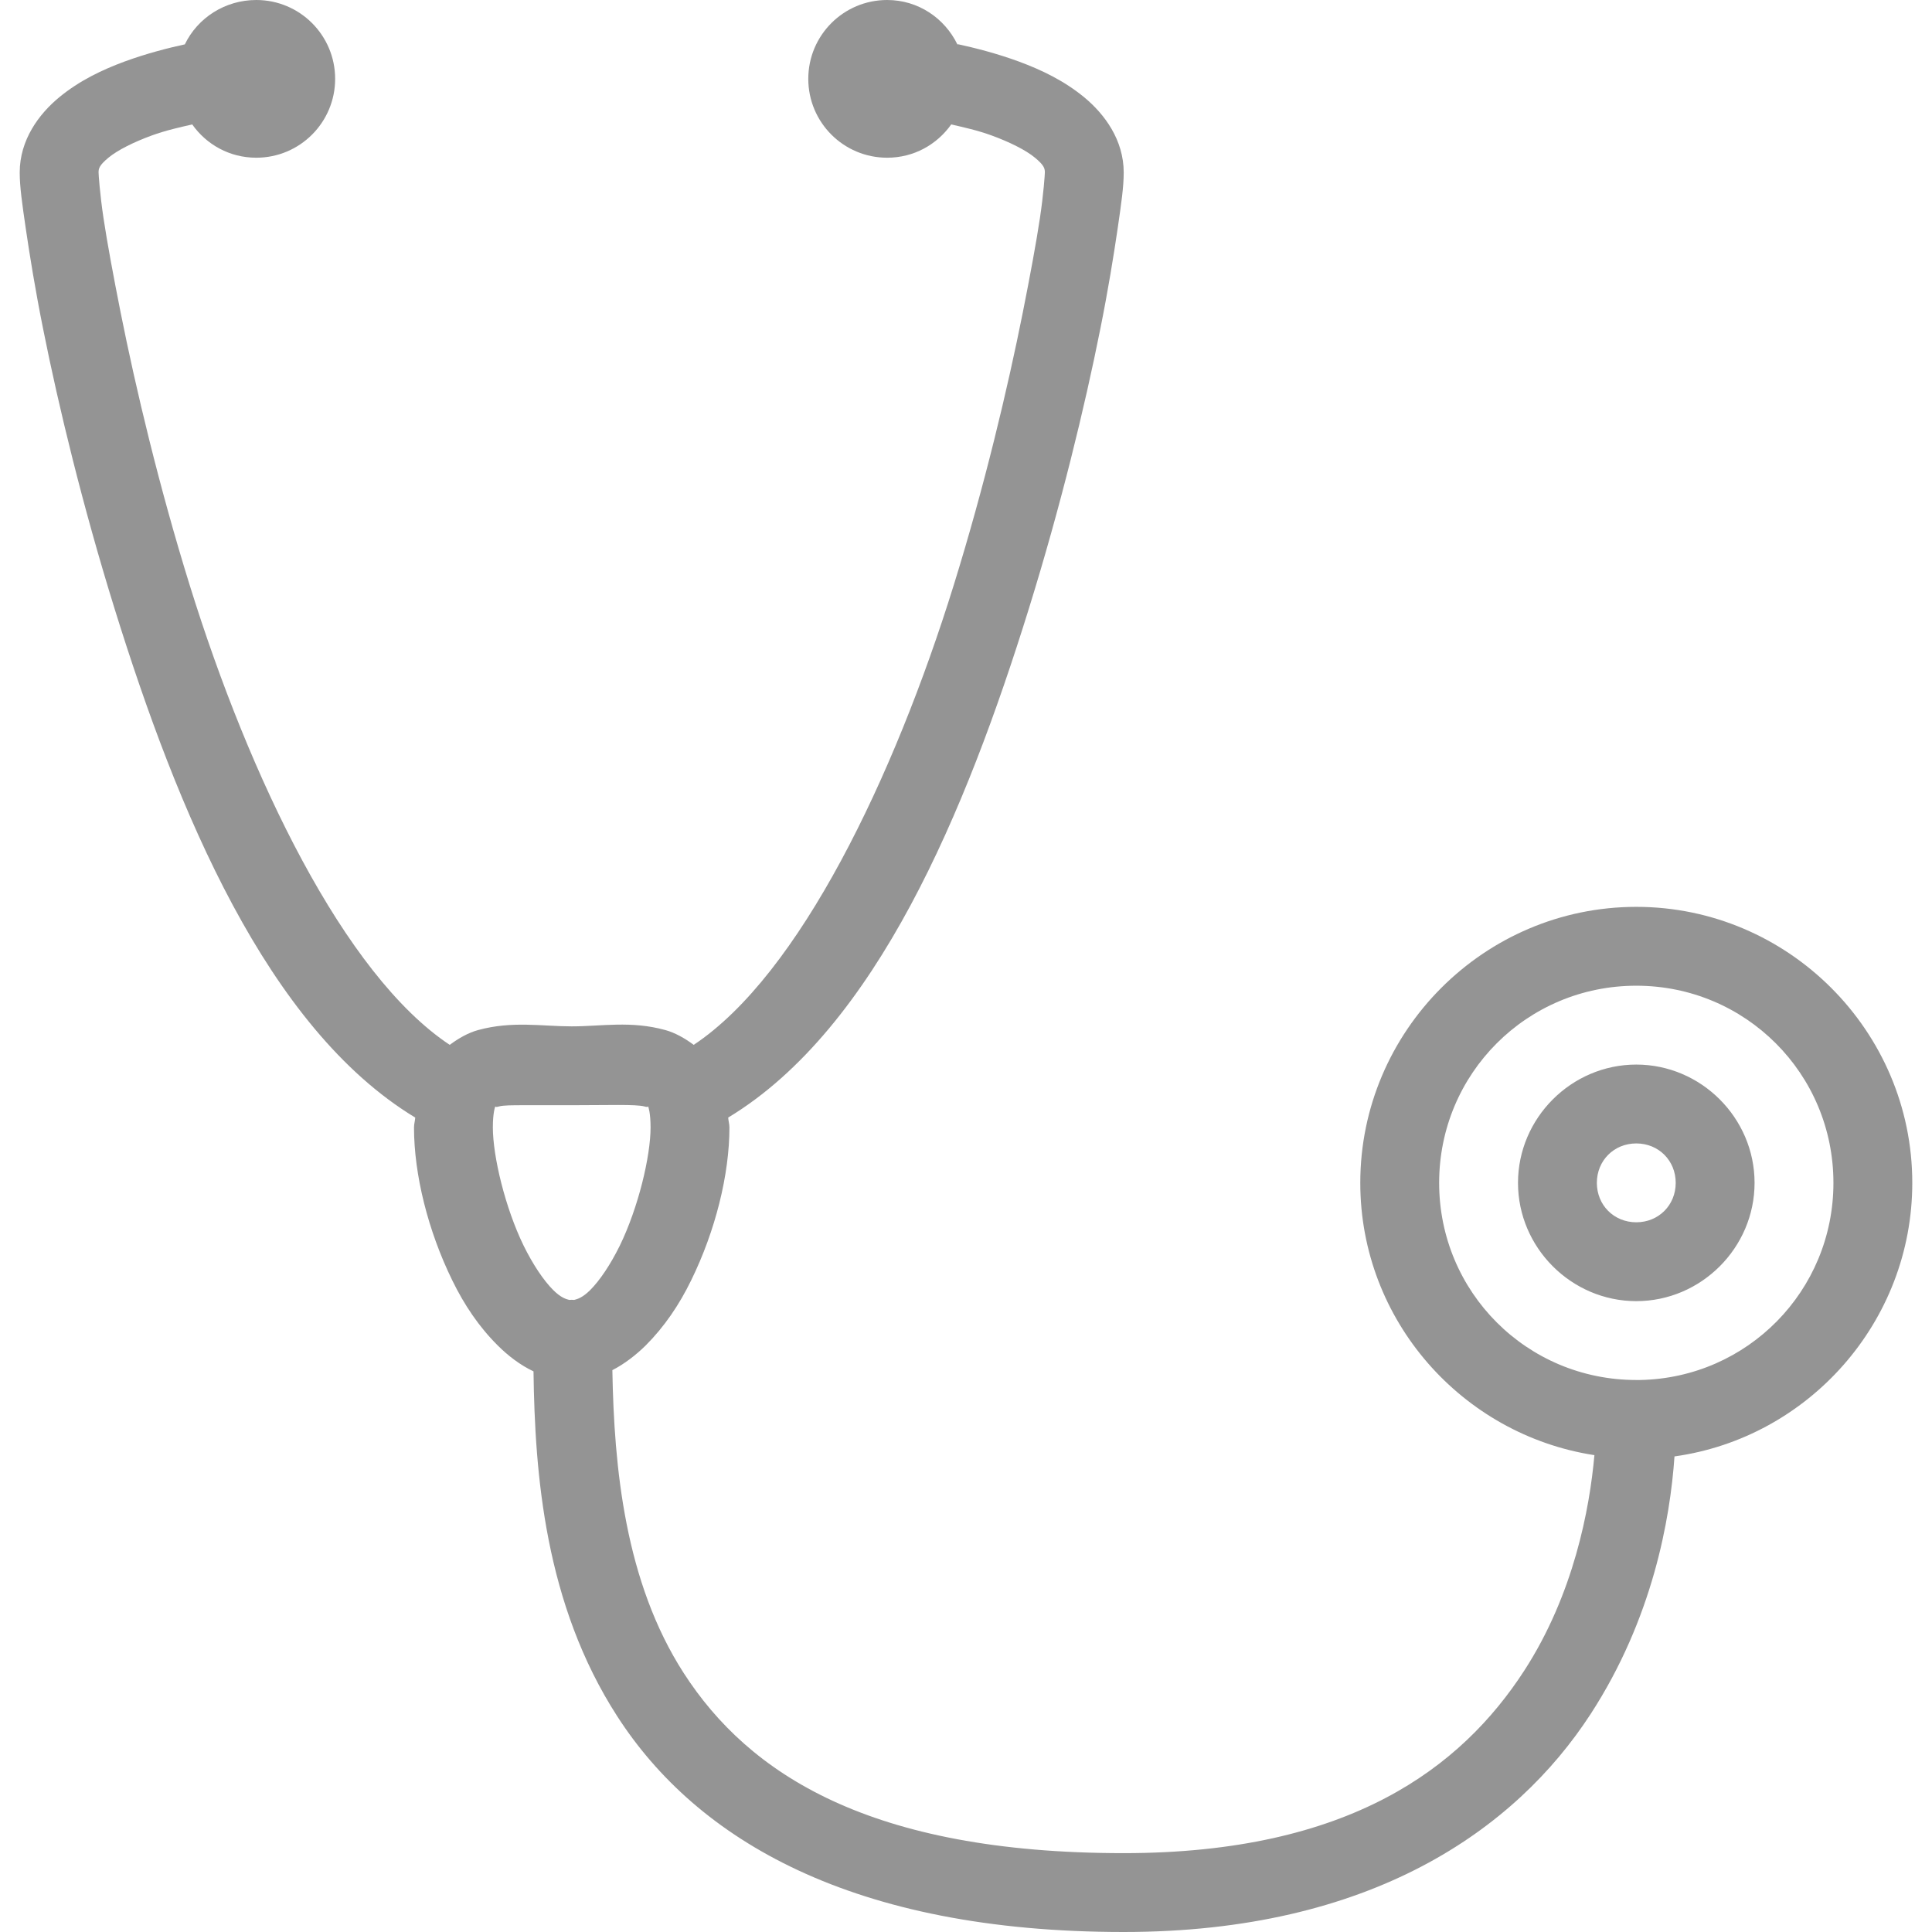<?xml version="1.0" encoding="UTF-8"?>
<svg width="49px" height="49px" viewBox="0 0 49 49" version="1.1" xmlns="http://www.w3.org/2000/svg" xmlns:xlink="http://www.w3.org/1999/xlink">
    <title>icons8-stethoscope (1)</title>
    <g id="IN" stroke="none" stroke-width="1" fill="none" fill-rule="evenodd">
        <g id="Marketing_IN_Anthem_CTA" transform="translate(-279, -802)" fill="#949494" fill-rule="nonzero">
            <g id="Content-Container" transform="translate(0, 623)">
                <g id="Content/Feature/3-Columns" transform="translate(208.5, 179)">
                    <g id="Feature-1" transform="translate(4, 0)">
                        <g id="icons8-stethoscope-(1)" transform="translate(67, 0)">
                            <path d="M6,0 C5.207,0 4.512,0.453 4.188,1.125 C3.773,1.215 3.219,1.355 2.656,1.562 C2.094,1.77 1.516,2.043 1,2.469 C0.484,2.895 0,3.551 0,4.375 C0,4.734 0.059,5.148 0.156,5.812 C0.254,6.477 0.395,7.355 0.594,8.344 C0.988,10.32 1.598,12.836 2.406,15.438 C4,20.57 6.277,26.074 10.031,28.344 C10.027,28.426 10,28.508 10,28.594 C10,29.789 10.355,31.215 10.969,32.469 C11.273,33.094 11.648,33.652 12.125,34.125 C12.379,34.379 12.691,34.621 13.031,34.781 C13.066,37.383 13.316,40.68 15.156,43.531 C17.176,46.664 21.117,49 28,49 C34.266,49 37.934,46.41 39.844,43.469 C41.414,41.051 41.859,38.531 41.969,36.938 C45.367,36.465 48,33.527 48,30 C48,26.148 44.852,23 41,23 C37.145,23 34,26.148 34,30 C34,33.492 36.586,36.391 39.938,36.906 C39.816,38.27 39.414,40.434 38.156,42.375 C36.566,44.824 33.734,47 28,47 C21.551,47 18.488,44.984 16.844,42.438 C15.348,40.121 15.074,37.215 15.031,34.75 C15.344,34.59 15.637,34.359 15.875,34.125 C16.348,33.652 16.727,33.094 17.031,32.469 C17.645,31.215 18,29.789 18,28.594 C18,28.508 17.973,28.426 17.969,28.344 C21.723,26.074 24,20.57 25.594,15.438 C26.402,12.836 27.012,10.32 27.406,8.344 C27.605,7.355 27.746,6.477 27.844,5.812 C27.941,5.148 28,4.734 28,4.375 C28,3.551 27.516,2.895 27,2.469 C26.484,2.043 25.906,1.77 25.344,1.562 C24.781,1.355 24.227,1.215 23.812,1.125 C23.793,1.121 23.801,1.129 23.781,1.125 C23.457,0.461 22.789,0 22,0 C20.895,0 20,0.895 20,2 C20,3.105 20.895,4 22,4 C22.676,4 23.262,3.668 23.625,3.156 C23.934,3.227 24.293,3.305 24.656,3.438 C25.094,3.598 25.516,3.805 25.75,4 C25.984,4.195 26,4.273 26,4.375 C26,4.414 25.969,4.906 25.875,5.531 C25.781,6.156 25.629,6.977 25.438,7.938 C25.055,9.855 24.469,12.328 23.688,14.844 C22.176,19.711 19.777,24.719 17.094,26.5 C16.863,26.328 16.617,26.191 16.375,26.125 C15.504,25.883 14.754,26.031 14,26.031 C13.246,26.031 12.496,25.887 11.625,26.125 C11.383,26.191 11.137,26.328 10.906,26.5 C8.223,24.719 5.824,19.711 4.312,14.844 C3.531,12.328 2.945,9.855 2.562,7.938 C2.371,6.977 2.219,6.156 2.125,5.531 C2.031,4.906 2,4.414 2,4.375 C2,4.273 2.016,4.195 2.25,4 C2.484,3.805 2.906,3.598 3.344,3.438 C3.707,3.305 4.066,3.227 4.375,3.156 C4.738,3.668 5.324,4 6,4 C7.105,4 8,3.105 8,2 C8,0.895 7.105,0 6,0 Z M41,25 C43.77,25 46,27.23 46,30 C46,32.738 43.82,34.949 41.094,35 C41.062,35 41.031,35 41,35 C38.227,35 36,32.77 36,30 C36,27.23 38.227,25 41,25 Z M41,27 C39.355,27 38,28.355 38,30 C38,31.645 39.355,33 41,33 C42.645,33 44,31.645 44,30 C44,28.355 42.645,27 41,27 Z M12.812,28.031 C13.133,28.031 13.551,28.031 14,28.031 C14.902,28.031 15.629,28.004 15.844,28.062 C15.953,28.094 15.93,28.051 15.938,28.062 C15.945,28.074 16,28.227 16,28.594 C16,29.324 15.691,30.625 15.219,31.594 C14.98,32.078 14.711,32.477 14.469,32.719 C14.277,32.91 14.145,32.949 14.062,32.969 C14.02,32.965 13.98,32.965 13.938,32.969 C13.855,32.949 13.723,32.91 13.531,32.719 C13.289,32.477 13.02,32.078 12.781,31.594 C12.309,30.625 12,29.324 12,28.594 C12,28.227 12.055,28.074 12.062,28.062 C12.07,28.051 12.047,28.094 12.156,28.062 C12.266,28.031 12.492,28.031 12.812,28.031 Z M41,29 C41.566,29 42,29.434 42,30 C42,30.566 41.566,31 41,31 C40.434,31 40,30.566 40,30 C40,29.434 40.434,29 41,29 Z" id="Shape"></path>
                        </g>
                    </g>
                </g>
            </g>
        </g>
    </g>
</svg>